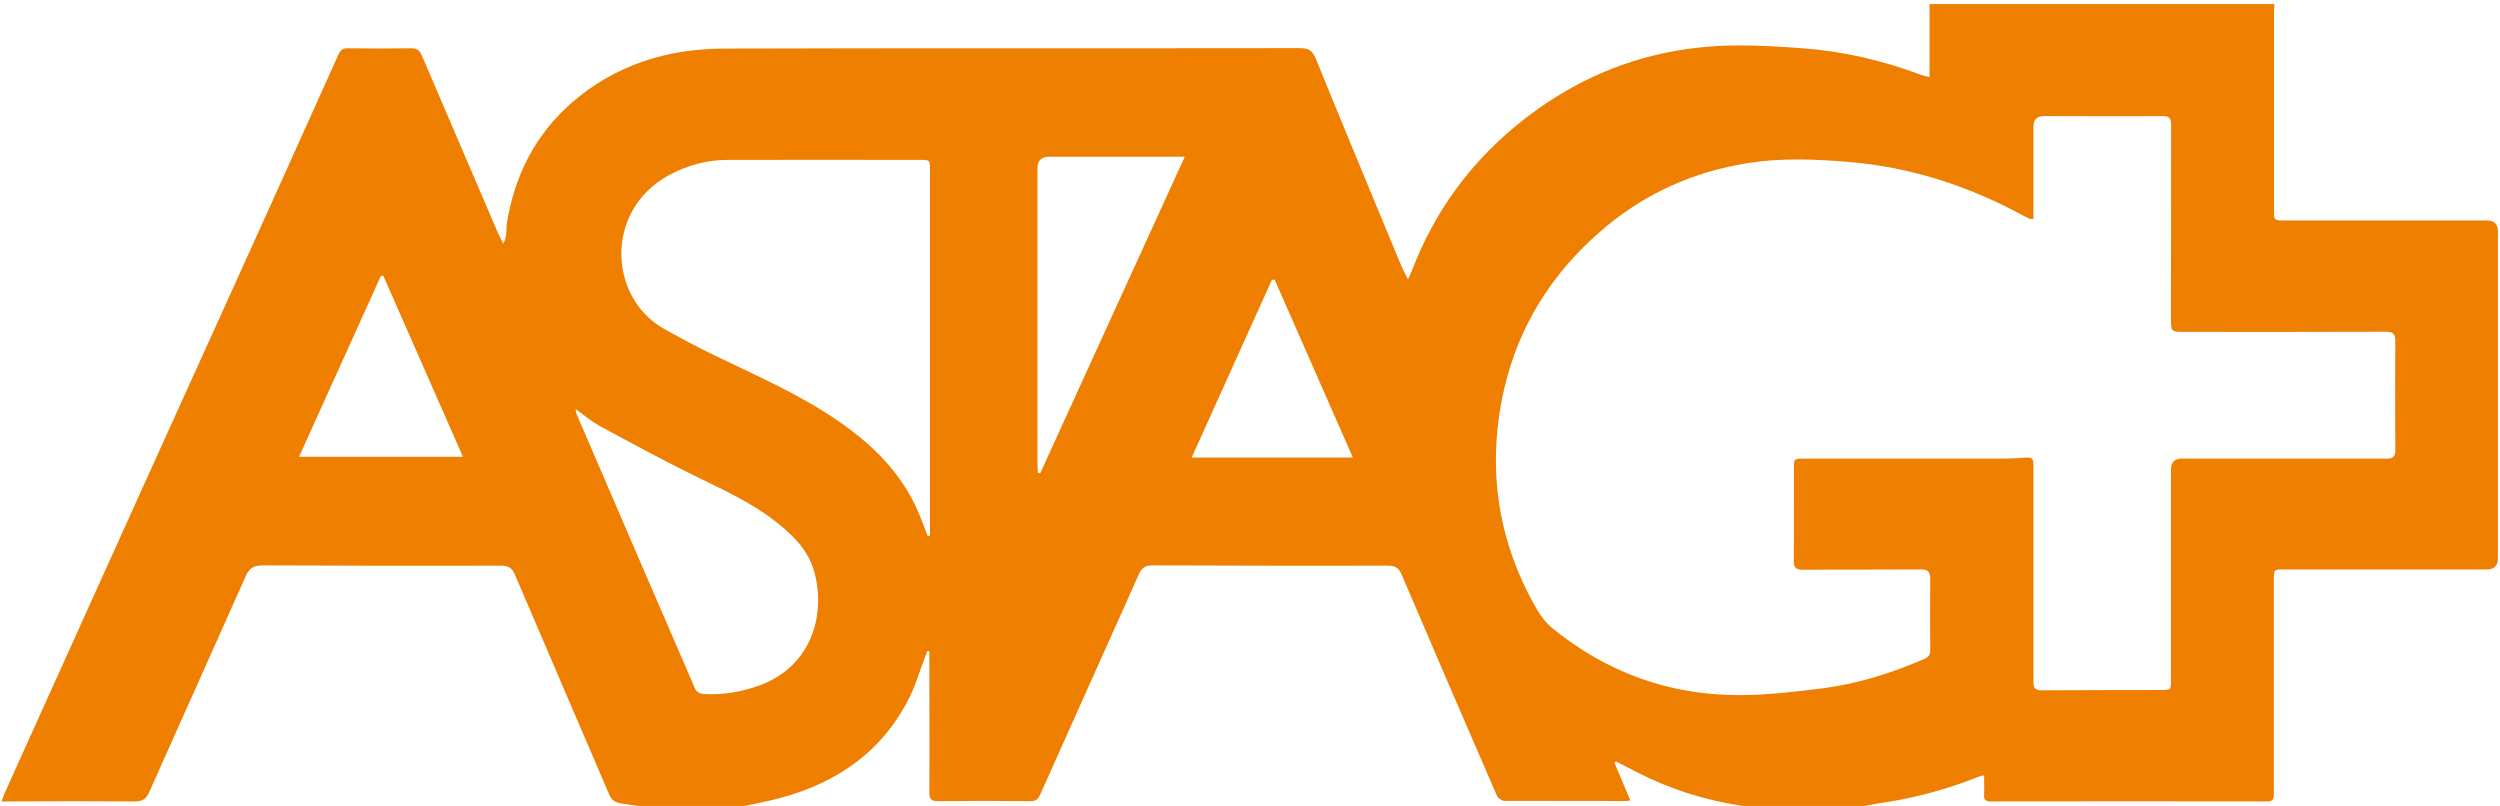 <?xml version="1.0" encoding="UTF-8"?>
<svg xmlns="http://www.w3.org/2000/svg" width="1667" height="537.4" version="1.1" viewBox="0 0 1667 537.4">
  <defs>
    <style>
      .cls-1 {
        fill: #ef7f00;
      }
    </style>
  </defs>
  <!-- Generator: Adobe Illustrator 28.7.1, SVG Export Plug-In . SVG Version: 1.2.0 Build 142)  -->
  <g>
    <g id="Calque_1">
      <path class="cls-1" d="M491.9,538.7h-57c-5.6-.8-11.1-1.5-16.7-2.4-4.6-.7-9.4-.5-11.9-6.3-20.9-48.9-42-97.7-62.9-146.7-1.9-4.6-4.4-6.1-9.3-6.1-53,.1-106,.1-159-.2-6.2,0-9,2-11.4,7.5-21.3,48-42.9,95.9-64.3,143.9-2,4.4-4.4,6-9.3,6-27.7-.2-55.3-.1-83,0-1.8,0-3.5,0-6,0,.8-2.3,1.3-3.9,1.9-5.3,9.7-21.5,19.4-43,29.1-64.5,23-50.9,46-101.8,69-152.7,17.5-38.6,35-77.2,52.5-115.8,24.1-53.2,48.1-106.3,72-159.6,1.3-3,3-4.4,6.3-4.3,14.2.2,28.3.2,42.5,0,3.6,0,5.5,1.5,6.8,4.6,16.9,39.4,33.8,78.8,50.7,118.2,1.1,2.5,2.5,4.9,3.7,7.4,1.4-2.6,1.8-4.7,2-6.8.2-2.3,0-4.7.4-7,5.2-31.4,18.7-58.5,42.8-79.7,29.1-25.6,64.1-36.4,102-36.5,128-.4,256-.1,384-.3,5.8,0,8.4,1.7,10.6,7.1,18.6,45.7,37.6,91.3,56.5,136.9,1.3,3.2,3,6.2,4.9,10.2,1.3-2.9,2.2-4.5,2.8-6.2,14.7-38.3,37.9-70.5,69.6-96.5,42.6-35,91.5-52.9,146.5-53.3,14.8-.1,29.6.8,44.4,1.9,27,2,53.2,8.1,78.5,17.6,1.6.6,3.3.9,6,1.6V2.7c76.7,0,153.3,0,230,0,0,1.3-.3,2.7-.3,4,0,44.5,0,89,0,133.4,0,6.8,0,6.9,7,6.9,45,0,90,0,135,0q7.3,0,7.3,7.3c0,72.6,0,145.3,0,217.9q0,7.5-7.4,7.5c-45.2,0-90.3,0-135.5,0-6.3,0-6.5.2-6.5,6.4,0,30.2,0,60.3,0,90.5,0,17.5,0,35,0,52.5,0,3.1-.1,5.3-4.5,5.3-61.5-.1-123-.1-184.4,0-3.8,0-4.5-1.5-4.3-4.8.2-4.1,0-8.1,0-12.6-1.6.3-2.2.4-2.8.6-21.2,8.5-43.1,14.5-65.7,17.8-5.7.8-11.3,2.1-17,3.2h-72c-1.6-.5-3.1-1.2-4.7-1.4-24.5-3.8-47.8-11.2-69.9-22.6-4.5-2.3-9-4.6-13.4-6.9-.3.3-.7.6-1,.9,3.5,8.3,7,16.5,10.6,25.1-1.2.2-1.8.4-2.5.4-27.2,0-54.3,0-81.5-.1-1.7,0-4.3-1.9-5-3.5-21.3-49.1-42.5-98.2-63.5-147.4-1.9-4.4-4.1-5.9-8.9-5.9-52.5.1-105,0-157.4-.2-4.9,0-7,1.8-8.9,5.9-21.9,49-43.9,97.9-65.8,146.9-1.4,3.2-3,4.5-6.6,4.4-20.5-.2-41-.2-61.5,0-4.7,0-5.8-1.4-5.8-5.9.2-29.3,0-58.6,0-88,0-2,0-4.1,0-6.1-.5,0-.9,0-1.4-.1-.4,1.2-.8,2.3-1.3,3.5-3.7,9.6-6.5,19.6-11.2,28.7-19.7,38.3-52.8,58.6-93.6,67.8-6.9,1.6-13.9,2.9-20.9,4.3ZM1355.7,146c-1.4,0-1.8.1-2,0-1.2-.5-2.4-1.1-3.6-1.7-36.6-20-75.4-32.8-117.2-36.3-22.5-1.9-44.9-2.8-67.2.7-35.4,5.6-67.4,19.6-94.9,42.5-39.7,33.1-64.1,75.3-71.3,127-6.1,43.5,1.5,84.5,22.4,123,3.4,6.3,7.5,13,12.9,17.4,36.3,29.7,78.2,45,125.1,44.9,18.4,0,36.8-2.2,55.1-4.5,23.7-3,46.4-10.2,68.3-19.7,3-1.3,3.8-3,3.8-6.1-.1-15.7-.2-31.3,0-47,0-5.1-1.5-6.5-6.5-6.5-26.2.2-52.3,0-78.5.2-4.5,0-6.1-1.3-6-5.9.2-20.5,0-41,.1-61.5,0-6.6,0-6.7,6.6-6.7,44.7,0,89.3,0,134,0,3.8,0,7.6-.3,11.5-.5,7.4-.6,7.6-.4,7.6,7,0,47.2,0,94.3,0,141.5,0,4,.3,6.6,5.5,6.5,26.5-.2,53-.1,79.5-.2,6.6,0,6.7-.1,6.7-6.6,0-46.8,0-93.7,0-140.5q0-7.2,7.2-7.2c45.5,0,91,0,136.5,0,4.3,0,5.9-1.2,5.9-5.6-.1-24.2-.2-48.3,0-72.5,0-4.8-1.2-6.5-6.4-6.5-44.7.2-89.3.1-134,.1-9.1,0-9.2,0-9.2-9,0-43,0-86,.1-129,0-4.6-1.3-5.9-5.9-5.9-26.3.2-52.7,0-79,0q-6.8,0-6.9,7c0,18.5,0,37,0,55.5,0,2,0,3.9,0,6.1ZM618.6,357.3c.5,0,1,0,1.5-.1,0-2.3,0-4.5,0-6.8,0-79,0-158,0-237,0-6.8,0-6.8-7-6.8-42.5,0-85-.1-127.5,0-14,0-27.3,3.5-39.7,10.3-43,23.5-40.1,81.4-3.4,102.2,11.1,6.3,22.5,12.3,34,17.9,28.3,13.7,57.2,26.2,83.1,44.2,22.8,15.8,42,34.8,53,60.9,2.1,5,4,10.2,5.9,15.2ZM383.8,272.7c.3,2,.3,2.5.5,3,26.4,61.4,52.8,122.7,79.4,184,.7,1.6,3.4,3,5.2,3.1,13.1.7,25.9-1.4,38.2-6,35.4-13.4,43.9-49.2,35.4-77-4.1-13.4-13.8-22.9-24.5-31.4-17.2-13.7-37.2-22.4-56.7-32.1-20.7-10.2-41-21.2-61.3-32.2-5.4-2.9-10.2-7.1-16.3-11.4ZM692,315.3c.5.1,1,.2,1.6.3,31.9-69.9,63.9-139.9,96.4-211.1h-7.4c-27.7,0-55.3,0-83,0q-7.8,0-7.8,7.7c0,65.8,0,131.7,0,197.5,0,1.9.2,3.8.3,5.7ZM255.7,183.9c-.6,0-1.1,0-1.7,0-18.1,40.1-36.3,80.2-54.6,120.7h109.3c-17.9-40.7-35.5-80.7-53.1-120.7ZM849.9,186.4c-.6,0-1.2.1-1.8.2-17.7,39.2-35.4,78.4-53.5,118.5h107.5c-17.7-40.2-34.9-79.4-52.2-118.7Z"/>
    </g>
  </g>
</svg>